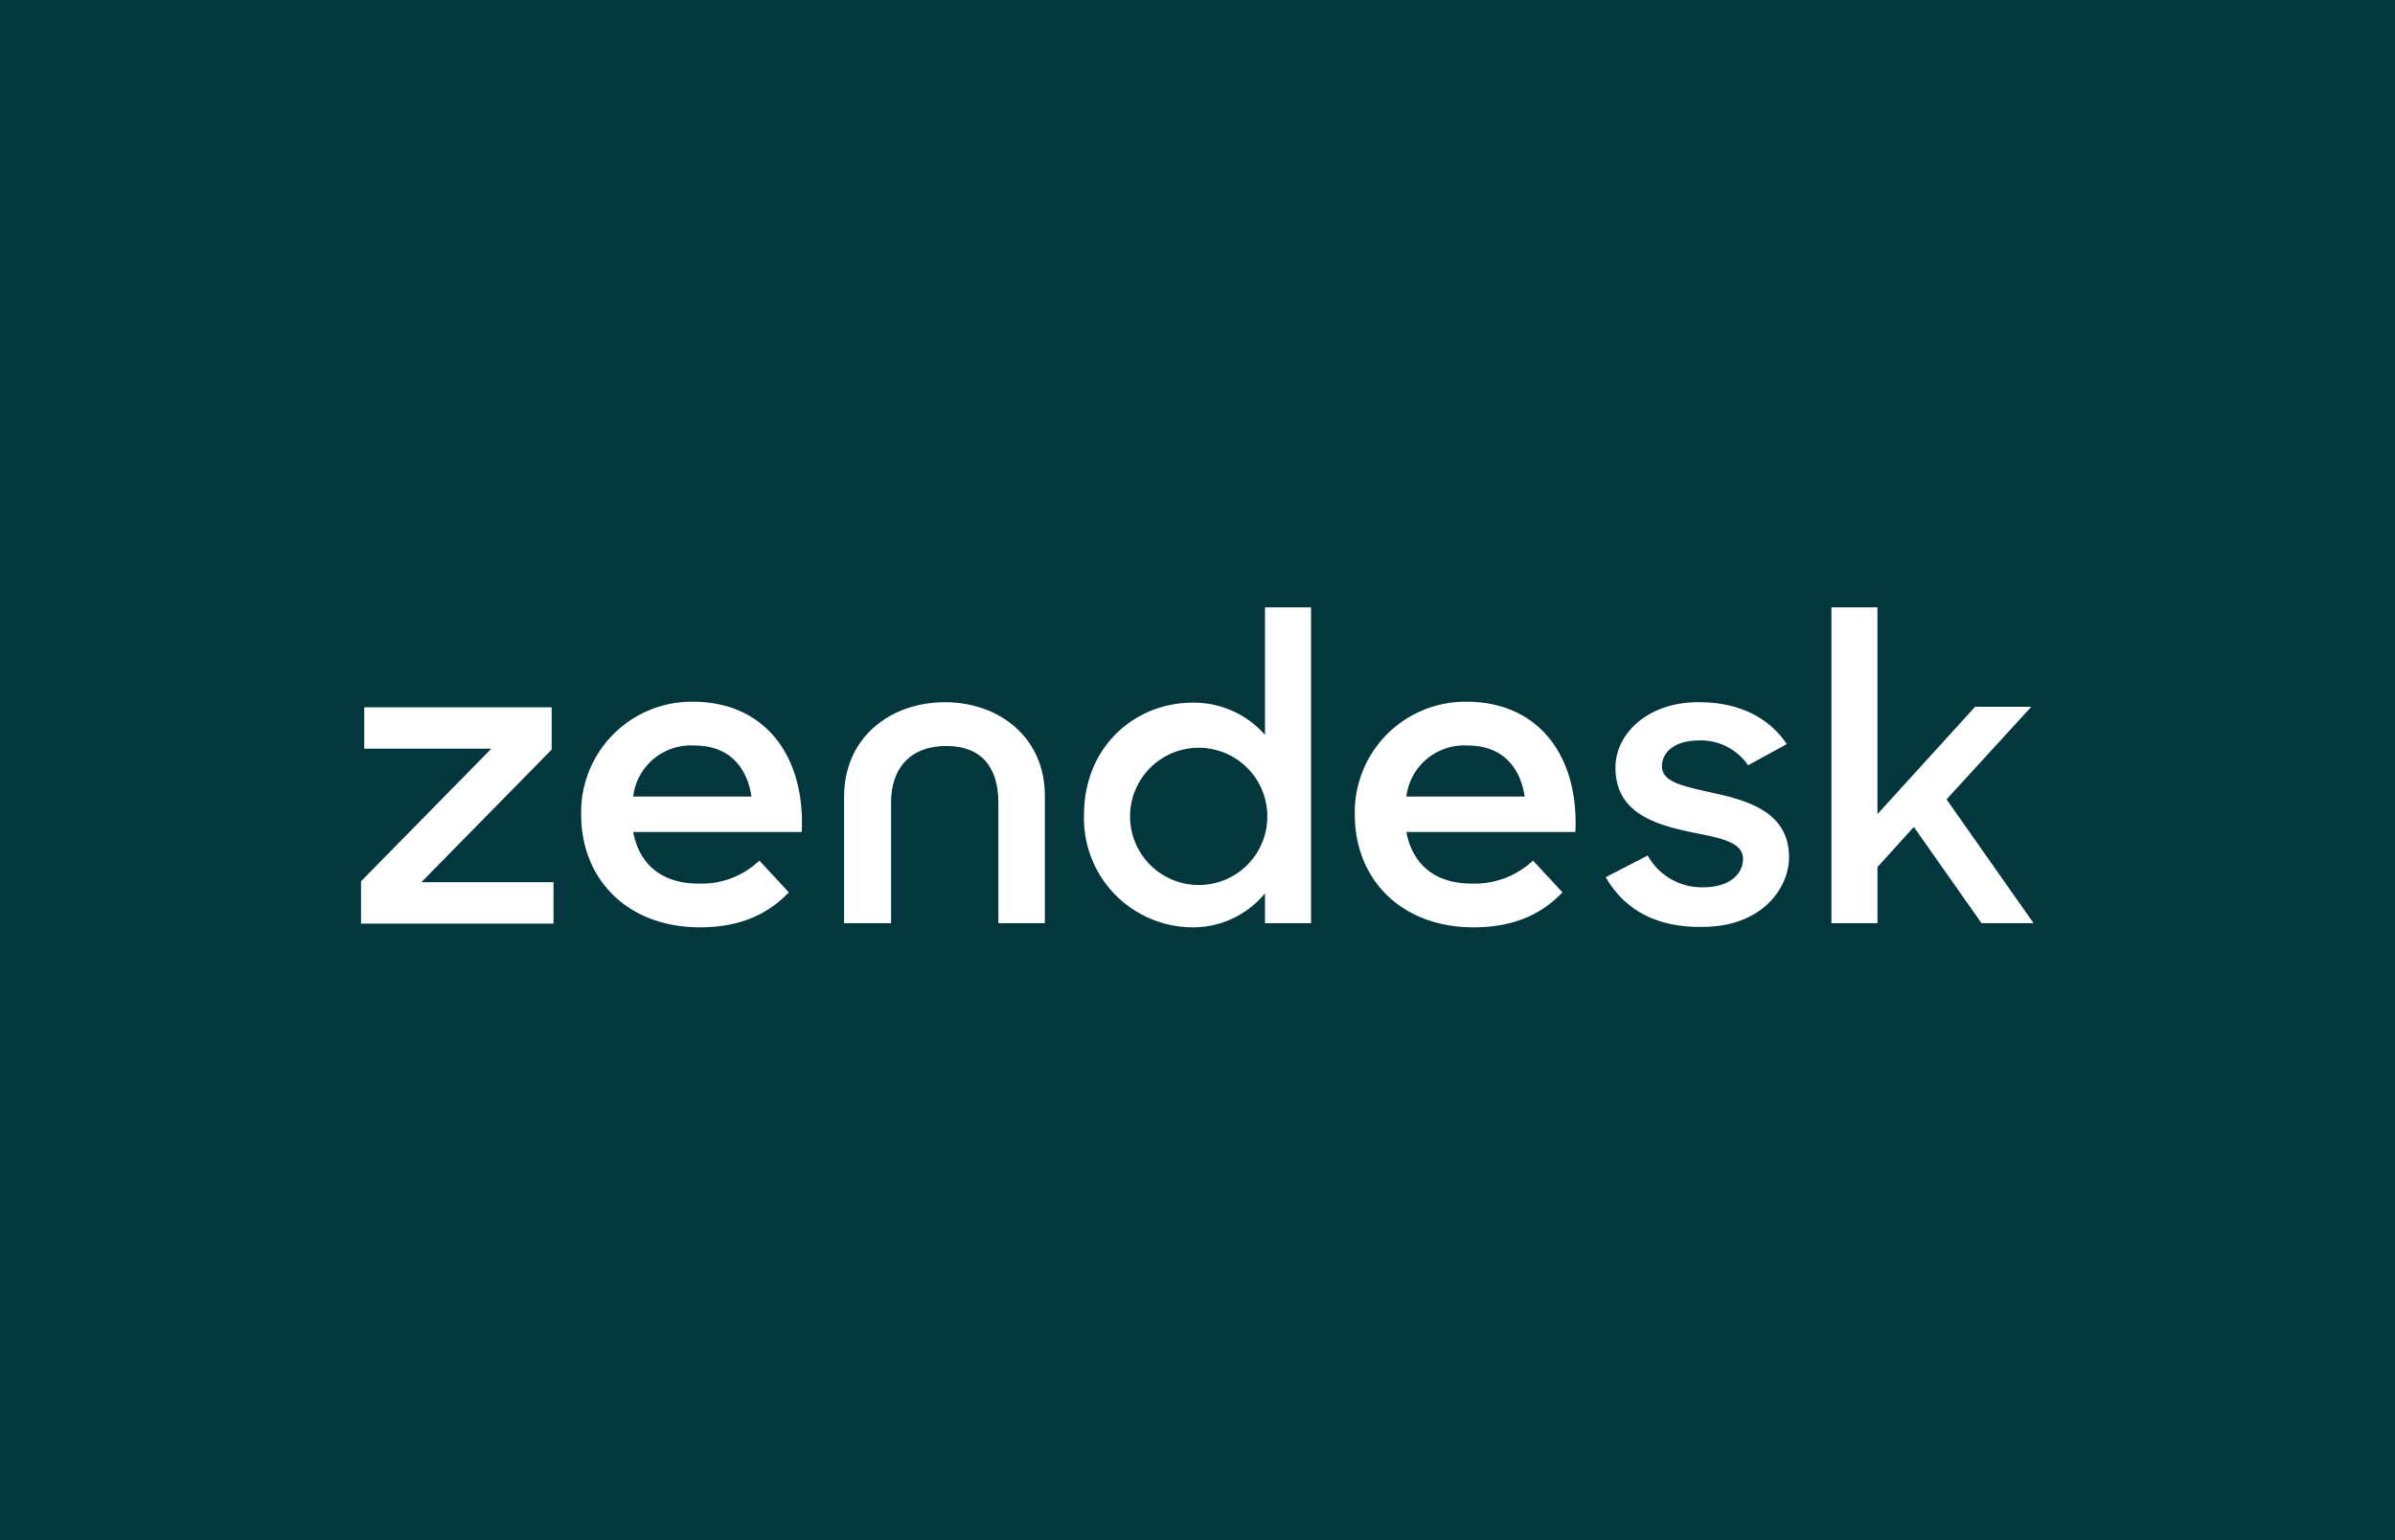 <svg xmlns="http://www.w3.org/2000/svg" width="272" height="175" viewBox="0 0 272 175"><defs><style>.a{fill:#03363d;}.b{fill:#fff;}</style></defs><g transform="translate(-676 -1898)"><path class="a" d="M0,0H272V175H0Z" transform="translate(676 1898)"/><g transform="translate(261.222 -916.84)"><path class="b" d="M581.351,2894.561h-.419a12.559,12.559,0,0,0-12.29,12.814c0,7.374,5.282,12.813,13.493,12.813,4.812,0,7.9-1.673,10.094-3.975l-3.347-3.608a9.649,9.649,0,0,1-6.8,2.615c-4.393.052-6.9-2.249-7.584-5.858h19.195C594.112,2900.733,589.51,2894.561,581.351,2894.561Zm-6.852,10.774a6.606,6.606,0,0,1,6.956-5.8c3.975,0,5.963,2.458,6.486,5.8Z"/><path class="b" d="M455.778,2914.958l14.8-15.062H456.144v-4.707H477.43V2900l-14.8,15.062h15.01v4.707H455.778Z"/><path class="b" d="M493.487,2894.561h-.419a12.559,12.559,0,0,0-12.29,12.814c0,7.374,5.282,12.813,13.493,12.813,4.812,0,7.9-1.673,10.094-3.975l-3.347-3.608a9.439,9.439,0,0,1-6.747,2.615c-4.393.052-6.9-2.249-7.583-5.858h19.141C506.248,2900.733,501.645,2894.561,493.487,2894.561Zm-6.8,10.774a6.6,6.6,0,0,1,6.955-5.8c3.975,0,5.963,2.458,6.486,5.8Z"/><path class="b" d="M558.443,2883.84v14.487a10.758,10.758,0,0,0-8.211-3.661c-6.485,0-12.343,4.916-12.343,12.761a12.382,12.382,0,0,0,12.291,12.761,10.566,10.566,0,0,0,8.263-3.87v3.4h5.23V2883.84Zm-7.531,31.537a7.794,7.794,0,1,1,7.793-8A7.771,7.771,0,0,1,550.912,2915.377Z"/><path class="b" d="M597.145,2914.488l4.76-2.459a7.016,7.016,0,0,0,6.328,3.609c2.981,0,4.5-1.517,4.5-3.242,0-1.988-2.877-2.406-5.962-3.034-4.184-.889-8.525-2.249-8.525-7.322,0-3.87,3.713-7.479,9.518-7.426,4.6,0,8,1.83,9.937,4.759l-4.393,2.406a6.524,6.524,0,0,0-5.544-2.825c-2.824,0-4.236,1.36-4.236,2.929,0,1.778,2.249,2.249,5.8,3.034,4.027.889,8.63,2.2,8.63,7.322,0,3.4-2.981,7.949-9.989,7.9-5.126.052-8.735-1.987-10.827-5.648"/><path class="b" d="M632.134,2908.787l-4.132,4.55v6.381h-5.23V2883.84H628v23.483l11.088-12.186h6.381l-9.623,10.512,9.885,14.069h-5.91Z"/><path class="b" d="M522.095,2894.614c-6.224,0-11.454,4.027-11.454,10.721v14.383h5.335v-13.7c0-4.027,2.3-6.433,6.276-6.433s5.91,2.406,5.91,6.433v13.7h5.282v-14.383c.052-6.694-5.178-10.721-11.349-10.721"/></g></g></svg>